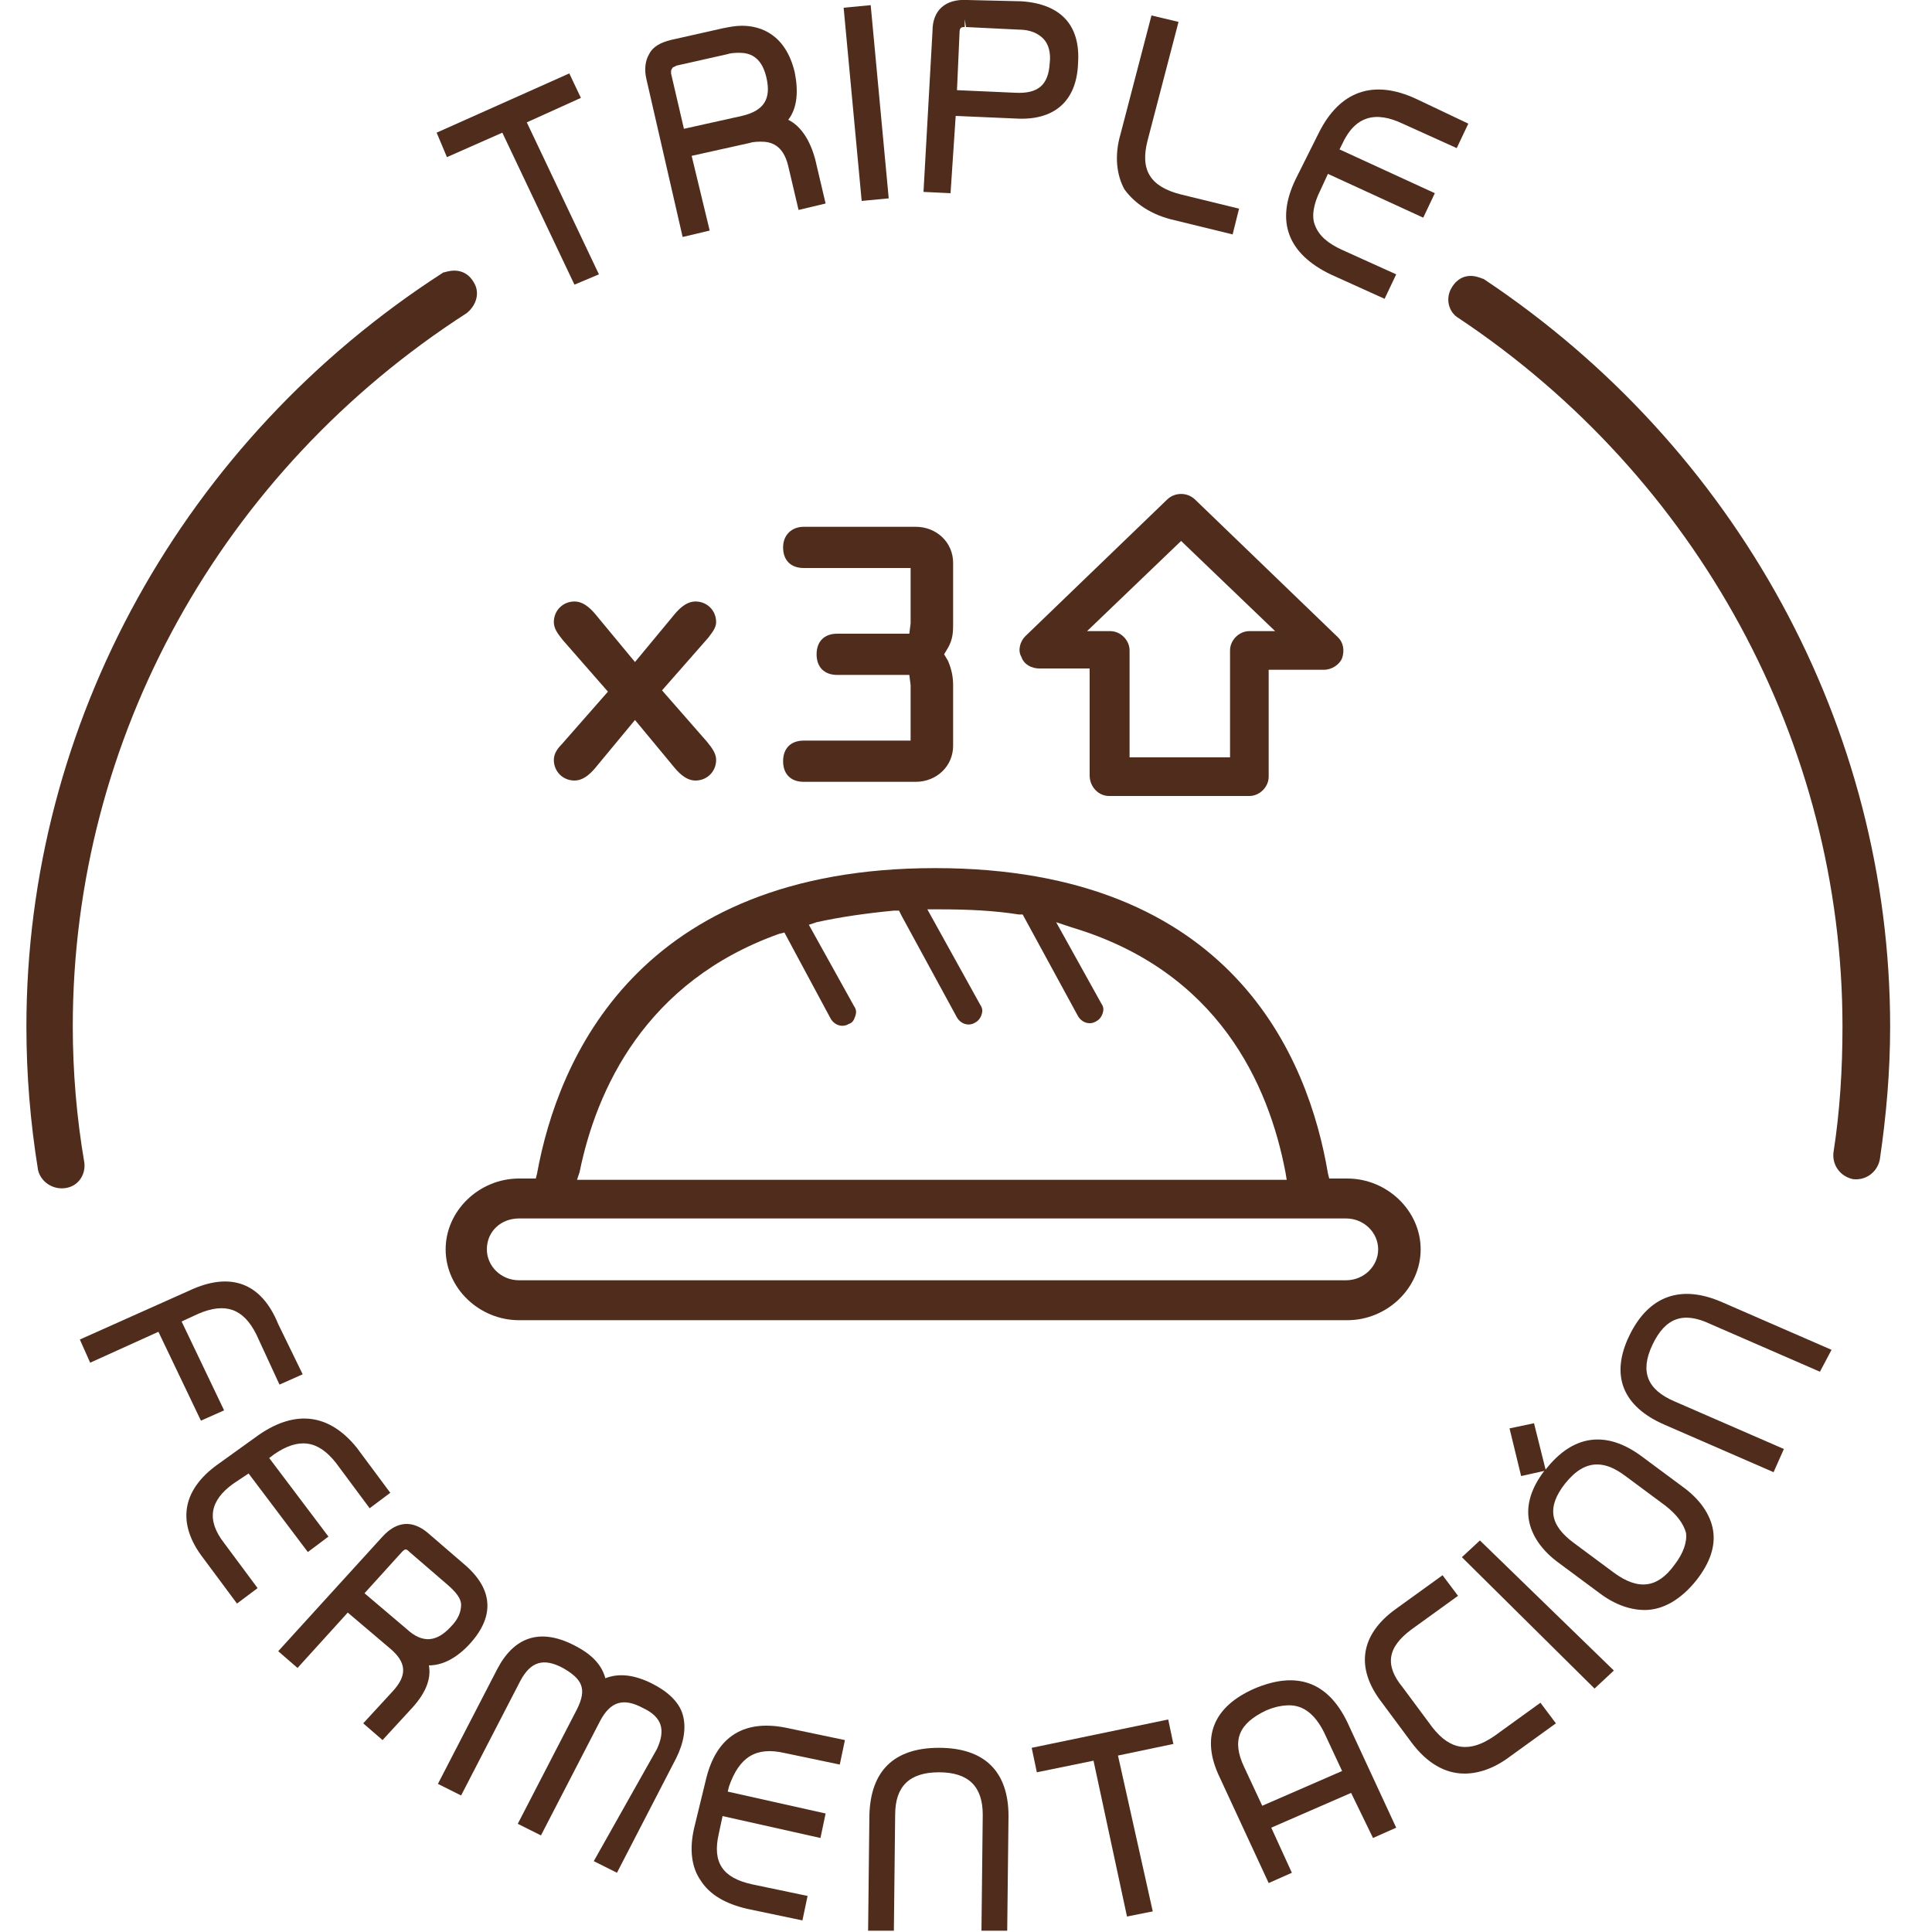 <?xml version="1.0" encoding="utf-8"?>
<!-- Generator: Adobe Illustrator 24.0.2, SVG Export Plug-In . SVG Version: 6.00 Build 0)  -->
<svg version="1.1" id="Capa_1" xmlns="http://www.w3.org/2000/svg" xmlns:xlink="http://www.w3.org/1999/xlink" x="0px" y="0px"
	 viewBox="0 0 150 150" style="enable-background:new 0 0 150 150;" xml:space="preserve">
<style type="text/css">
	.st0{fill:#502C1D;}
	.st1{fill:#502C1D;stroke:#502C1D;stroke-width:0.5;stroke-miterlimit:10;}
</style>
<polygon class="st0" points="39,10.3 44.6,22.1 46.5,21.3 40.9,9.5 45.1,7.6 44.2,5.7 33.9,10.3 34.7,12.2 "/>
<g>
	<path class="st0" d="M52.2,5.3c0-0.1,0.2-0.1,0.3-0.2l4-0.9c0.3-0.1,0.7-0.1,0.9-0.1c0.7,0,1.7,0.2,2.1,1.9c0.4,1.7-0.2,2.6-1.9,3
		l-4.5,1l-1-4.3C52.1,5.5,52.1,5.4,52.2,5.3 M53,18.4l2.1-0.5l-1.4-5.8l4.5-1c0.3-0.1,0.7-0.1,0.9-0.1c0.7,0,1.7,0.2,2.1,1.9
		l0.8,3.4l2.1-0.5l-0.8-3.4c-0.4-1.5-1.1-2.6-2.1-3.1c0.7-0.9,0.8-2.2,0.5-3.7C61,2.7,59.1,2,57.6,2c-0.5,0-1,0.1-1.5,0.2l-4,0.9
		c-0.8,0.2-1.4,0.5-1.7,1.1c-0.3,0.5-0.4,1.2-0.2,2L53,18.4z"/>
</g>
<polygon class="st0" points="69,15.4 67.6,0.4 65.5,0.6 66.9,15.6 "/>
<g>
	<path class="st0" d="M74.5,2.5c0-0.4,0.2-0.4,0.4-0.4V1.5L75,2.1l4.1,0.2C80,2.3,80.6,2.6,81,3c0.4,0.4,0.6,1.1,0.5,1.9
		c-0.1,1.7-0.9,2.4-2.7,2.3L74.3,7L74.5,2.5z M74.2,9l4.6,0.2c3,0.2,4.8-1.3,4.9-4.3c0.2-3-1.4-4.6-4.4-4.8L75.1,0
		c-1.7-0.1-2.7,0.8-2.7,2.4l-0.7,12.5l2.1,0.1L74.2,9z"/>
	<path class="st0" d="M91.2,17.1l4.5,1.1l0.5-2l-4.5-1.1c-2.4-0.6-3.2-1.9-2.6-4.2l2.4-9.2l-2.1-0.5l-2.4,9.2
		c-0.5,1.7-0.3,3.2,0.3,4.3C88.1,15.8,89.4,16.7,91.2,17.1"/>
	<path class="st0" d="M103.3,21.3l4.2,1.9l0.9-1.9l-4.2-1.9c-1.1-0.5-1.8-1.1-2.1-1.9c-0.3-0.7-0.1-1.7,0.4-2.7l0.6-1.3l7.4,3.4
		l0.9-1.9l-7.4-3.4l0.2-0.4c1-2.2,2.6-2.6,4.7-1.6l4.2,1.9l0.9-1.9L110,7.7c-3.4-1.6-6-0.6-7.6,2.6l-1.8,3.6
		C99,17.2,100,19.7,103.3,21.3"/>
	<path class="st1" d="M36.6,22.1c0.4,0.7,0.1,1.5-0.5,2C17,36.4,5.4,57.2,5.4,79.7c0,3.5,0.3,7.1,0.9,10.6C6.4,91.1,5.9,91.9,5,92h0
		c-0.8,0.1-1.6-0.4-1.8-1.2c-0.6-3.7-0.9-7.4-0.9-11.1c0-23.5,12.2-45.4,32.2-58.3C34.6,21.4,35.9,20.8,36.6,22.1z"/>
	<path class="st1" d="M112.9,22.5c-0.4,0.7-0.2,1.6,0.5,2c18.6,12.4,29.9,33.1,29.9,55.2c0,3.3-0.2,6.6-0.7,9.8
		c-0.1,0.8,0.4,1.6,1.3,1.8h0c0.8,0.1,1.6-0.4,1.8-1.3c0.5-3.4,0.8-6.8,0.8-10.3c0-23.2-11.9-44.8-31.4-57.8
		C115,21.9,113.7,21.1,112.9,22.5z"/>
	<path class="st0" d="M14.7,100.2l-8.5,3.8l0.8,1.8l5.3-2.4l3.3,6.9l1.8-0.8l-3.3-6.9l1.3-0.6c2.1-0.9,3.5-0.4,4.5,1.6l1.8,3.9
		l1.8-0.8l-1.9-3.9C20.3,99.6,17.9,98.7,14.7,100.2"/>
	<path class="st0" d="M20.1,111.4l-3.2,2.3c-2.8,2-3.2,4.6-1.1,7.3l2.6,3.5l1.6-1.2l-2.6-3.5c-1.4-1.8-1.1-3.3,0.7-4.6l1.2-0.8
		l4.6,6.1l1.6-1.2l-4.6-6.1l0.4-0.3c1.9-1.3,3.4-1.1,4.8,0.7l2.6,3.5l1.6-1.2l-2.6-3.5C25.6,109.8,23,109.4,20.1,111.4"/>
	<path class="st0" d="M35.8,124.6c0,0.5-0.2,1.1-0.8,1.7c-1.1,1.2-2.2,1.3-3.4,0.2l-3.3-2.8l2.9-3.2c0.1-0.1,0.2-0.2,0.3-0.2
		c0.1,0,0.2,0.1,0.3,0.2l2.9,2.5C35.4,123.6,35.8,124.1,35.8,124.6 M29.7,119.3l-8.1,8.9l1.5,1.3l3.9-4.3l3.3,2.8
		c1.3,1.1,1.3,2.1,0.2,3.3l-2.3,2.5l1.5,1.3l2.3-2.5c1-1.1,1.5-2.2,1.3-3.3c1.1,0,2.2-0.6,3.2-1.7c1.9-2.1,1.8-4.2-0.4-6.1l-2.9-2.5
		C32,118,30.8,118.1,29.7,119.3"/>
	<path class="st0" d="M46.1,144.5l1.8,0.9l4.6-8.9c0.6-1.2,0.8-2.4,0.5-3.4c-0.3-1-1.2-1.8-2.4-2.4c-1.4-0.7-2.6-0.8-3.6-0.4
		c-0.3-1.1-1.1-1.9-2.5-2.6c-2.6-1.3-4.6-0.6-5.9,1.9l-4.6,8.9l1.8,0.9l4.6-8.9c0.8-1.5,1.8-1.8,3.3-1c0.7,0.4,1.2,0.8,1.4,1.3
		c0.2,0.5,0.1,1.1-0.3,1.9l-4.6,8.9l1.8,0.9l4.6-8.9c0.8-1.5,1.8-1.8,3.3-1c1.5,0.7,1.8,1.7,1.1,3.2L46.1,144.5z"/>
	<path class="st0" d="M60.9,136.1l4.3,0.9l0.4-1.9l-4.3-0.9c-3.5-0.8-5.7,0.6-6.5,4l-0.9,3.7c-0.4,1.7-0.2,3.1,0.5,4.1
		c0.7,1.1,1.9,1.8,3.6,2.2l4.3,0.9l0.4-1.9l-4.3-0.9c-2.3-0.5-3.1-1.7-2.6-3.9l0.3-1.4l7.6,1.7l0.4-1.9l-7.6-1.7l0.1-0.4
		C57.4,136.4,58.7,135.6,60.9,136.1"/>
	<path class="st0" d="M78.3,141c0-3.4-1.8-5.3-5.4-5.3c-3.5,0-5.3,1.8-5.4,5.2l-0.1,9l2,0l0.1-9c0-2.2,1.1-3.3,3.4-3.3h0
		c2.3,0,3.4,1.1,3.4,3.3l-0.1,9l2,0L78.3,141z"/>
</g>
<polygon class="st0" points="90.7,133.5 80.1,135.7 80.5,137.6 84.9,136.7 87.5,148.8 89.5,148.4 86.8,136.3 91.1,135.4 "/>
<g>
	<path class="st0" d="M98,140.2l-1.4-3c-1-2.1-0.4-3.4,1.7-4.4c0.7-0.3,1.3-0.4,1.8-0.4c1.1,0,2,0.7,2.7,2.1l1.4,3L98,140.2z
		 M106.6,142.7l1.8-0.8l-3.8-8.2c-1.5-3.1-3.9-4-7.2-2.6c-3.2,1.4-4.2,3.8-2.7,6.9l3.8,8.2l1.8-0.8l-1.6-3.5l6.2-2.7L106.6,142.7z"
		/>
	<path class="st0" d="M109.6,126.5l3.6-2.6l-1.2-1.6l-3.6,2.6c-2.8,2-3.2,4.6-1.1,7.3l2.3,3.1c1.2,1.6,2.6,2.4,4.1,2.4
		c1.1,0,2.3-0.4,3.5-1.3l3.6-2.6l-1.2-1.6l-3.6,2.6c-1.9,1.3-3.4,1.1-4.8-0.7l-2.3-3.1C107.5,129.3,107.7,127.9,109.6,126.5"/>
</g>
<polygon class="st0" points="113.5,120.9 123.8,131.1 125.3,129.7 114.9,119.6 "/>
<g>
	<path class="st0" d="M125.3,122.1l-3.1-2.3c-1.9-1.4-2.1-2.8-0.7-4.6c0.8-1,1.6-1.5,2.5-1.5c0.7,0,1.4,0.3,2.2,0.9l3.1,2.3
		c0.9,0.7,1.4,1.4,1.6,2.1c0.1,0.7-0.2,1.6-0.9,2.5C128.7,123.3,127.2,123.5,125.3,122.1 M131.7,122.7c1.1-1.4,1.5-2.7,1.3-3.9
		c-0.2-1.2-1-2.4-2.4-3.4l-3.1-2.3c-2.8-2.1-5.4-1.7-7.5,1l-0.9-3.6l-1.9,0.4l0.9,3.7l1.8-0.4c-1,1.3-1.4,2.6-1.2,3.8
		c0.2,1.2,1,2.4,2.4,3.4l3.1,2.3c1.2,0.9,2.4,1.3,3.5,1.3C129.1,125,130.5,124.2,131.7,122.7"/>
	<path class="st0" d="M142.2,104.8l-8.5-3.7c-3.2-1.4-5.7-0.5-7.2,2.6c-1.5,3.1-0.5,5.5,2.7,6.9l8.5,3.7l0.8-1.8l-8.5-3.7
		c-2.1-0.9-2.7-2.3-1.7-4.4c1-2.1,2.4-2.6,4.5-1.6l8.5,3.7L142.2,104.8z"/>
	<path class="st0" d="M79.1,71l0.3,0l4.3,7.9c0.3,0.5,0.9,0.7,1.4,0.4c0.2-0.1,0.4-0.3,0.5-0.6c0.1-0.3,0.1-0.5-0.1-0.8L82,71.6
		l1.2,0.4c11.4,3.4,15.3,12.2,16.6,19l0.1,0.6H44.8L45,91c1.3-6.4,5.1-14.8,15.5-18.5l0.4-0.1l3.6,6.7c0.3,0.5,0.9,0.7,1.4,0.4
		c0.3-0.1,0.4-0.3,0.5-0.6c0.1-0.3,0.1-0.5-0.1-0.8l-3.5-6.3l0.6-0.2c1.8-0.4,3.9-0.7,6-0.9l0.4,0l0.2,0.4l4.3,7.9
		c0.3,0.5,0.9,0.7,1.4,0.4c0.2-0.1,0.4-0.3,0.5-0.6c0.1-0.3,0.1-0.5-0.1-0.8l-4.1-7.4l0.9,0C75.2,70.6,77.2,70.7,79.1,71
		 M104.5,94.6c1.4,0,2.5,1.1,2.5,2.4c0,1.3-1.1,2.4-2.5,2.4H40.3c-1.4,0-2.5-1.1-2.5-2.4c0-1.4,1.1-2.4,2.5-2.4H104.5z M41.7,91.1
		l-0.1,0.4h-1.3c-3.1,0-5.7,2.5-5.7,5.5c0,3,2.6,5.5,5.7,5.5h64.3c3.1,0,5.7-2.5,5.7-5.5c0-3-2.6-5.5-5.7-5.5h-1.4l-0.1-0.4
		c-1.5-8.9-7.4-23.7-30.5-23.7C49.5,67.4,43.3,82.3,41.7,91.1"/>
	<path class="st0" d="M84.4,49l7.3-7l7.3,7H97c-0.8,0-1.5,0.7-1.5,1.5v8.3h-7.8v-8.3c0-0.8-0.7-1.5-1.5-1.5H84.4z M86.1,61.8H97
		c0.8,0,1.5-0.7,1.5-1.5V52h4.3c0.6,0,1.2-0.4,1.4-0.9c0.2-0.6,0.1-1.2-0.3-1.6L92.8,38.8c-0.6-0.6-1.6-0.6-2.2,0L79.6,49.4
		c-0.4,0.4-0.6,1.1-0.3,1.6c0.2,0.6,0.8,0.9,1.4,0.9h3.9v8.3C84.6,61.1,85.3,61.8,86.1,61.8"/>
	<path class="st0" d="M44.6,46.7c-0.9,0-1.6,0.7-1.6,1.6c0,0.5,0.3,0.9,0.7,1.4l3.5,4l-3.6,4.1C43.3,58.1,43,58.5,43,59
		c0,0.9,0.7,1.6,1.6,1.6c0.8,0,1.4-0.7,1.8-1.2l2.9-3.5l2.9,3.5c0.4,0.5,1,1.2,1.8,1.2c0.9,0,1.6-0.7,1.6-1.6c0-0.5-0.3-0.9-0.7-1.4
		l-3.5-4l3.6-4.1c0.2-0.3,0.6-0.7,0.6-1.2c0-0.9-0.7-1.6-1.6-1.6c-0.8,0-1.4,0.7-1.8,1.2l-2.9,3.5l-2.9-3.5
		C46,47.4,45.4,46.7,44.6,46.7"/>
	<path class="st0" d="M60.8,42.5c0,1,0.6,1.6,1.6,1.6h8.3v3.7c0,0.3,0,0.4,0,0.6l-0.1,0.8h-5.6c-1,0-1.6,0.6-1.6,1.6
		c0,1,0.6,1.6,1.6,1.6h5.6l0.1,0.8c0,0.1,0,0.3,0,0.6v3.7h-8.3c-1,0-1.6,0.6-1.6,1.6c0,1,0.6,1.6,1.6,1.6h8.7c1.6,0,2.9-1.2,2.9-2.8
		v-4.7c0-0.6-0.1-1.2-0.4-1.9l-0.3-0.5l0.3-0.5C74,49.6,74,49,74,48.4v-4.7c0-1.6-1.3-2.8-2.9-2.8h-8.7
		C61.5,40.9,60.8,41.5,60.8,42.5"/>
</g>
</svg>
